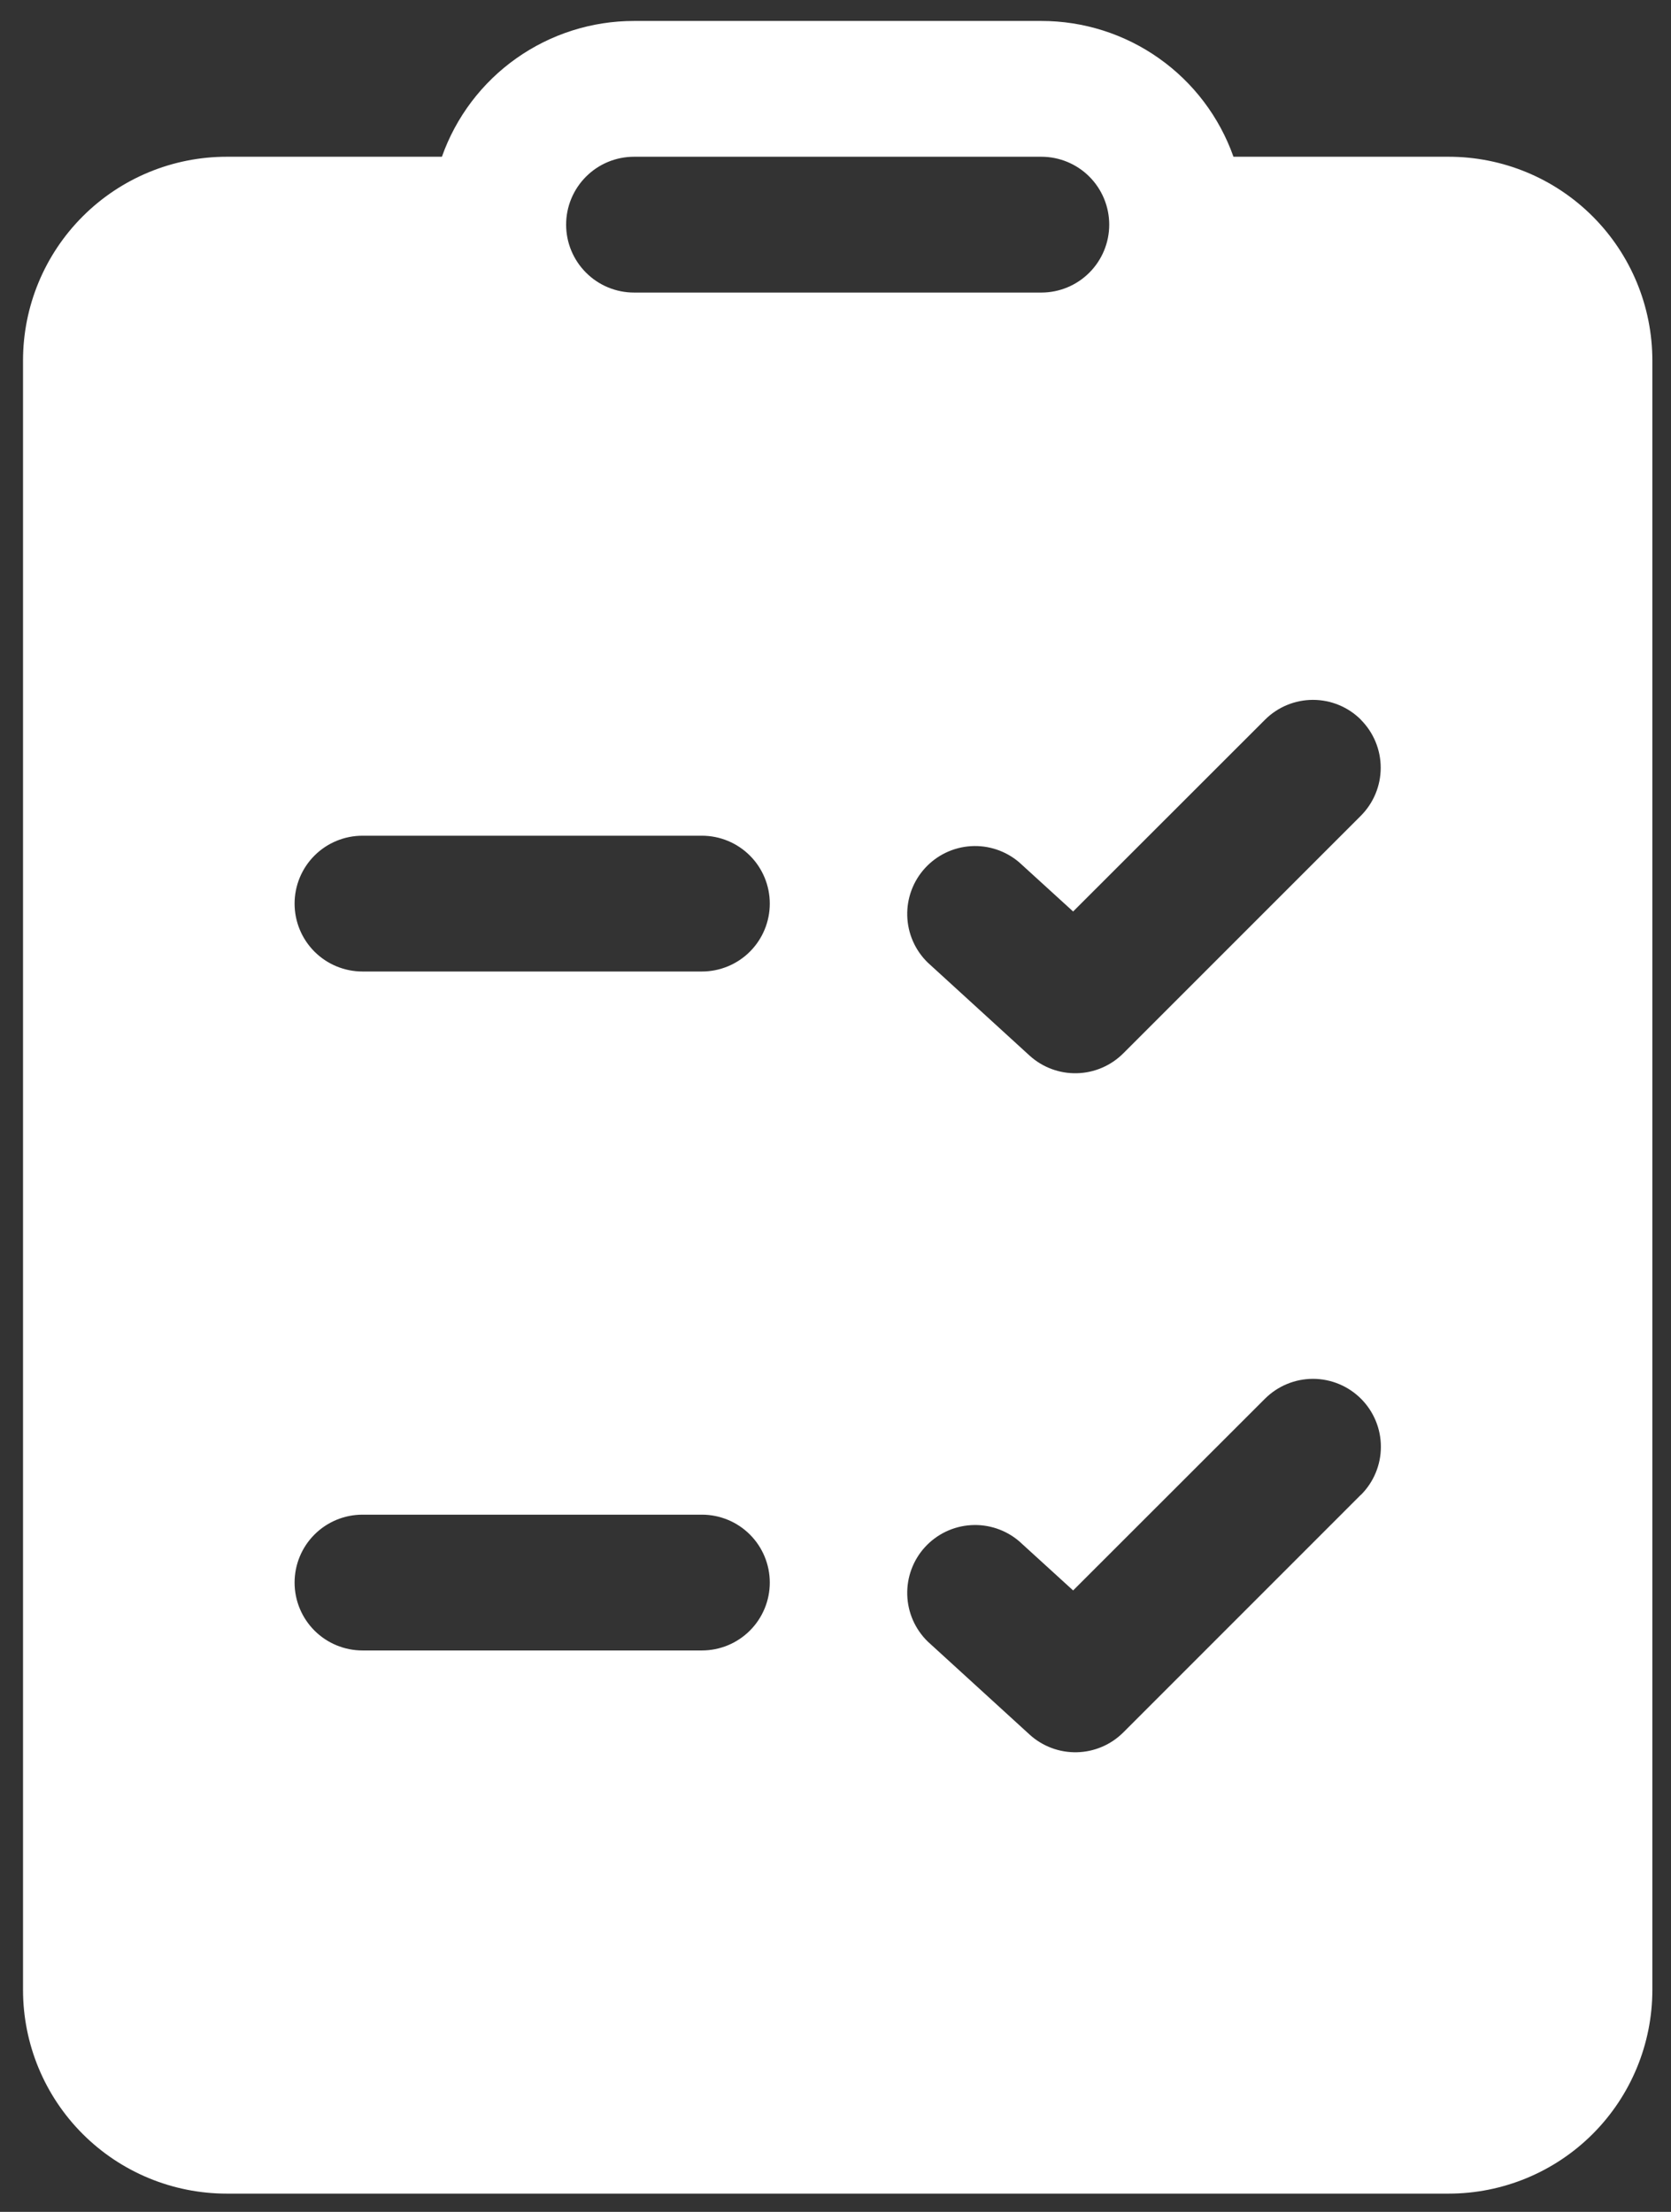<svg width="68" height="90" viewBox="0 0 68 90" fill="none" xmlns="http://www.w3.org/2000/svg">
<rect x="0" y="0" width="68" height="90" fill="#333333" stroke="none"/>
<path d="M17.983 6.378C18.554 4.762 19.613 3.362 21.013 2.373C22.414 1.383 24.086 0.852 25.801 0.853H42.377C44.092 0.852 45.764 1.383 47.164 2.373C48.565 3.362 49.623 4.762 50.195 6.378H58.953C61.151 6.378 63.259 7.251 64.813 8.806C66.367 10.36 67.241 12.468 67.241 14.666V80.969C67.241 83.168 66.367 85.276 64.813 86.83C63.259 88.384 61.151 89.257 58.953 89.257H9.225C7.027 89.257 4.919 88.384 3.365 86.83C1.81 85.276 0.937 83.168 0.937 80.969V14.666C0.937 12.468 1.81 10.36 3.365 8.806C4.919 7.251 7.027 6.378 9.225 6.378H17.983ZM25.801 6.378C25.068 6.378 24.366 6.669 23.848 7.187C23.329 7.706 23.038 8.408 23.038 9.141C23.038 9.874 23.329 10.576 23.848 11.094C24.366 11.613 25.068 11.904 25.801 11.904H42.377C43.109 11.904 43.812 11.613 44.33 11.094C44.848 10.576 45.139 9.874 45.139 9.141C45.139 8.408 44.848 7.706 44.33 7.187C43.812 6.669 43.109 6.378 42.377 6.378H25.801ZM55.383 29.286C54.865 28.768 54.163 28.477 53.43 28.477C52.698 28.477 51.995 28.768 51.477 29.286L43.67 37.088L41.476 35.088C40.931 34.622 40.226 34.386 39.511 34.43C38.795 34.474 38.125 34.795 37.641 35.325C37.158 35.854 36.899 36.551 36.92 37.267C36.94 37.984 37.239 38.665 37.752 39.165L41.896 42.95C42.421 43.428 43.11 43.686 43.82 43.669C44.53 43.653 45.206 43.364 45.709 42.862L55.378 33.193C55.896 32.674 56.187 31.972 56.187 31.239C56.187 30.507 55.896 29.804 55.378 29.286H55.383ZM55.383 60.824C55.902 60.306 56.194 59.603 56.194 58.87C56.195 58.137 55.904 57.434 55.386 56.915C54.868 56.397 54.165 56.105 53.432 56.104C52.699 56.104 51.996 56.395 51.477 56.913L43.67 64.714L41.476 62.714C40.931 62.248 40.226 62.013 39.511 62.057C38.795 62.101 38.125 62.422 37.641 62.951C37.158 63.48 36.899 64.177 36.92 64.894C36.94 65.611 37.239 66.291 37.752 66.792L41.896 70.576C42.42 71.055 43.109 71.314 43.819 71.298C44.529 71.283 45.206 70.995 45.709 70.494L55.378 60.824H55.383ZM14.75 34.005C14.018 34.005 13.315 34.296 12.797 34.814C12.279 35.332 11.988 36.035 11.988 36.767C11.988 37.5 12.279 38.203 12.797 38.721C13.315 39.239 14.018 39.53 14.75 39.53H28.564C29.296 39.53 29.999 39.239 30.517 38.721C31.035 38.203 31.326 37.5 31.326 36.767C31.326 36.035 31.035 35.332 30.517 34.814C29.999 34.296 29.296 34.005 28.564 34.005H14.75ZM11.988 64.394C11.988 65.126 12.279 65.829 12.797 66.347C13.315 66.865 14.018 67.156 14.75 67.156H28.564C29.296 67.156 29.999 66.865 30.517 66.347C31.035 65.829 31.326 65.126 31.326 64.394C31.326 63.661 31.035 62.958 30.517 62.44C29.999 61.922 29.296 61.631 28.564 61.631H14.75C14.018 61.631 13.315 61.922 12.797 62.44C12.279 62.958 11.988 63.661 11.988 64.394Z" fill="white"/>
</svg>
